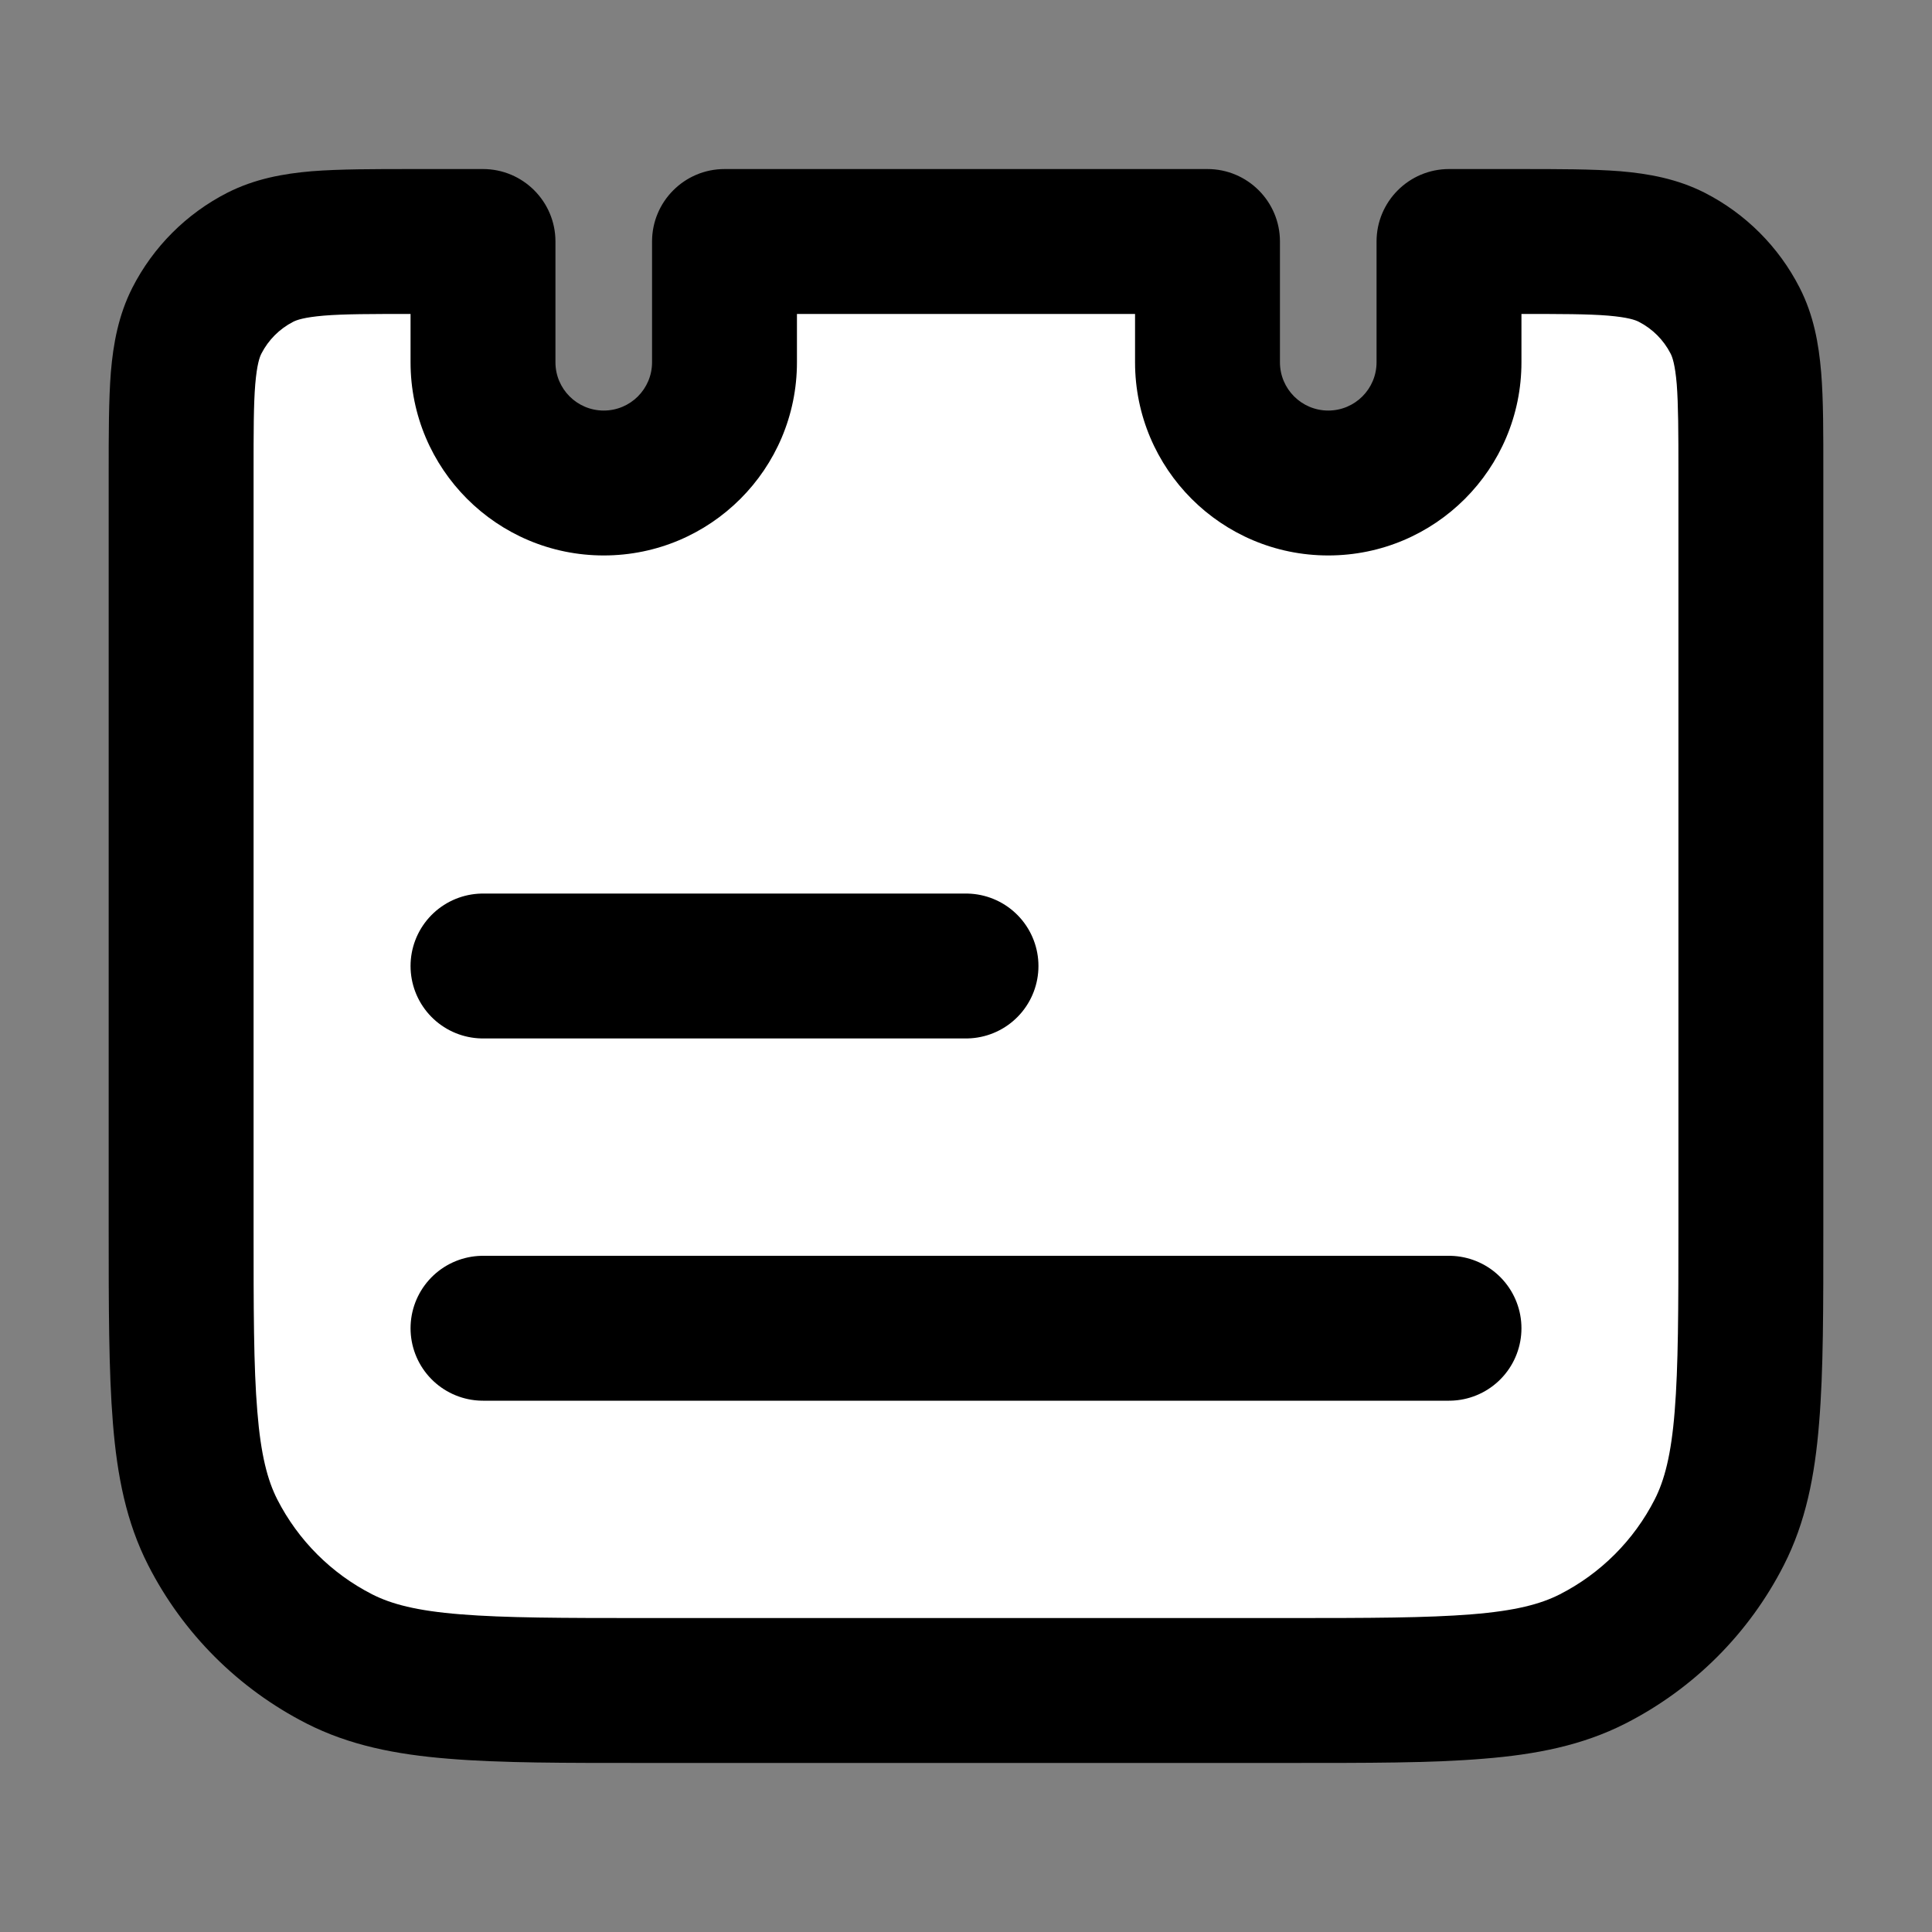 <svg width="16" height="16" viewBox="0 0 16 16" fill="none" xmlns="http://www.w3.org/2000/svg">
<rect x="0" y="0" width="16" height="16" fill="#808080" stroke="none"/>
<path fill-rule="evenodd" clip-rule="evenodd" d="M4 2V3C4 3.552 4.448 4 5 4C5.552 4 6 3.552 6 3V2H10V3C10 3.552 10.448 4 11 4C11.552 4 12 3.552 12 3V2H12.58C13.252 2 13.588 2 13.845 2.131C14.071 2.246 14.254 2.429 14.369 2.655C14.5 2.912 14.5 3.248 14.5 3.92V10.16C14.5 11.504 14.5 12.176 14.238 12.69C14.008 13.141 13.641 13.508 13.19 13.738C12.676 14 12.004 14 10.66 14H5.34C3.996 14 3.324 14 2.81 13.738C2.359 13.508 1.992 13.141 1.762 12.69C1.5 12.176 1.5 11.504 1.5 10.16V3.92C1.5 3.248 1.5 2.912 1.631 2.655C1.746 2.429 1.929 2.246 2.155 2.131C2.412 2 2.748 2 3.42 2H4Z" fill="white"/>
<path d="M4 2H4.6C4.6 1.669 4.331 1.4 4 1.4V2ZM6 2V1.4C5.669 1.4 5.4 1.669 5.4 2H6ZM10 2H10.6C10.6 1.669 10.331 1.4 10 1.4V2ZM12 2V1.4C11.669 1.4 11.4 1.669 11.4 2H12ZM13.845 2.131L13.572 2.665L13.572 2.665L13.845 2.131ZM14.369 2.655L13.835 2.928L13.835 2.928L14.369 2.655ZM14.238 12.69L13.704 12.417L13.704 12.417L14.238 12.69ZM13.19 13.738L12.917 13.204L12.917 13.204L13.19 13.738ZM2.81 13.738L3.083 13.204L3.083 13.204L2.81 13.738ZM1.762 12.69L2.296 12.417L2.296 12.417L1.762 12.69ZM1.631 2.655L1.096 2.383L1.096 2.383L1.631 2.655ZM2.155 2.131L1.883 1.596L1.883 1.596L2.155 2.131ZM3.4 2V3H4.6V2H3.4ZM3.4 3C3.4 3.884 4.116 4.6 5 4.6V3.4C4.779 3.4 4.6 3.221 4.6 3H3.4ZM5 4.6C5.884 4.6 6.6 3.884 6.6 3H5.4C5.4 3.221 5.221 3.4 5 3.4V4.6ZM6.6 3V2H5.4V3H6.6ZM6 2.6H10V1.4H6V2.6ZM9.4 2V3H10.6V2H9.4ZM9.4 3C9.4 3.884 10.116 4.6 11 4.6V3.4C10.779 3.4 10.6 3.221 10.6 3H9.4ZM11 4.6C11.884 4.6 12.6 3.884 12.6 3H11.4C11.4 3.221 11.221 3.4 11 3.4V4.6ZM12.6 3V2H11.4V3H12.6ZM12 2.6H12.58V1.4H12V2.6ZM12.58 2.6C12.926 2.6 13.149 2.6 13.319 2.614C13.482 2.628 13.543 2.65 13.572 2.665L14.117 1.596C13.89 1.481 13.654 1.438 13.417 1.418C13.187 1.4 12.906 1.4 12.58 1.4V2.6ZM13.572 2.665C13.685 2.723 13.777 2.815 13.835 2.928L14.904 2.383C14.731 2.044 14.456 1.769 14.117 1.596L13.572 2.665ZM13.835 2.928C13.85 2.957 13.872 3.018 13.886 3.181C13.899 3.351 13.9 3.574 13.9 3.92H15.1C15.1 3.594 15.101 3.313 15.082 3.083C15.062 2.846 15.02 2.61 14.904 2.383L13.835 2.928ZM13.9 3.92V10.16H15.1V3.92H13.9ZM13.9 10.16C13.9 10.842 13.899 11.317 13.869 11.688C13.84 12.051 13.784 12.259 13.704 12.417L14.773 12.962C14.954 12.607 15.03 12.223 15.065 11.785C15.101 11.355 15.1 10.822 15.1 10.16H13.9ZM13.704 12.417C13.531 12.756 13.256 13.031 12.917 13.204L13.462 14.273C14.027 13.985 14.485 13.527 14.773 12.962L13.704 12.417ZM12.917 13.204C12.759 13.284 12.551 13.34 12.188 13.369C11.817 13.399 11.342 13.4 10.66 13.4V14.6C11.322 14.6 11.855 14.601 12.285 14.565C12.723 14.53 13.107 14.454 13.462 14.273L12.917 13.204ZM10.66 13.4H5.34V14.6H10.66V13.4ZM5.34 13.4C4.658 13.4 4.183 13.399 3.813 13.369C3.449 13.34 3.241 13.284 3.083 13.204L2.538 14.273C2.893 14.454 3.278 14.53 3.715 14.565C4.145 14.601 4.678 14.6 5.34 14.6V13.4ZM3.083 13.204C2.744 13.031 2.469 12.756 2.296 12.417L1.227 12.962C1.515 13.527 1.974 13.985 2.538 14.273L3.083 13.204ZM2.296 12.417C2.216 12.259 2.16 12.051 2.131 11.688C2.1 11.317 2.1 10.842 2.1 10.16H0.9C0.9 10.822 0.9 11.355 0.935 11.785C0.97 12.223 1.046 12.607 1.227 12.962L2.296 12.417ZM2.1 10.16V3.92H0.9V10.16H2.1ZM2.1 3.92C2.1 3.574 2.1 3.351 2.114 3.181C2.128 3.018 2.15 2.957 2.165 2.928L1.096 2.383C0.981 2.61 0.938 2.846 0.918 3.083C0.9 3.313 0.9 3.594 0.9 3.92H2.1ZM2.165 2.928C2.223 2.815 2.315 2.723 2.428 2.665L1.883 1.596C1.544 1.769 1.269 2.044 1.096 2.383L2.165 2.928ZM2.428 2.665C2.457 2.65 2.518 2.628 2.681 2.614C2.851 2.6 3.074 2.6 3.42 2.6V1.4C3.094 1.4 2.813 1.4 2.583 1.418C2.346 1.438 2.11 1.481 1.883 1.596L2.428 2.665ZM3.42 2.6H4V1.4H3.42V2.6Z" fill="black"/>
<path d="M4 8H8" stroke="black" stroke-width="1.2" stroke-linecap="round" stroke-linejoin="round"/>
<path d="M4 11H12" stroke="black" stroke-width="1.2" stroke-linecap="round" stroke-linejoin="round"/>
</svg>
